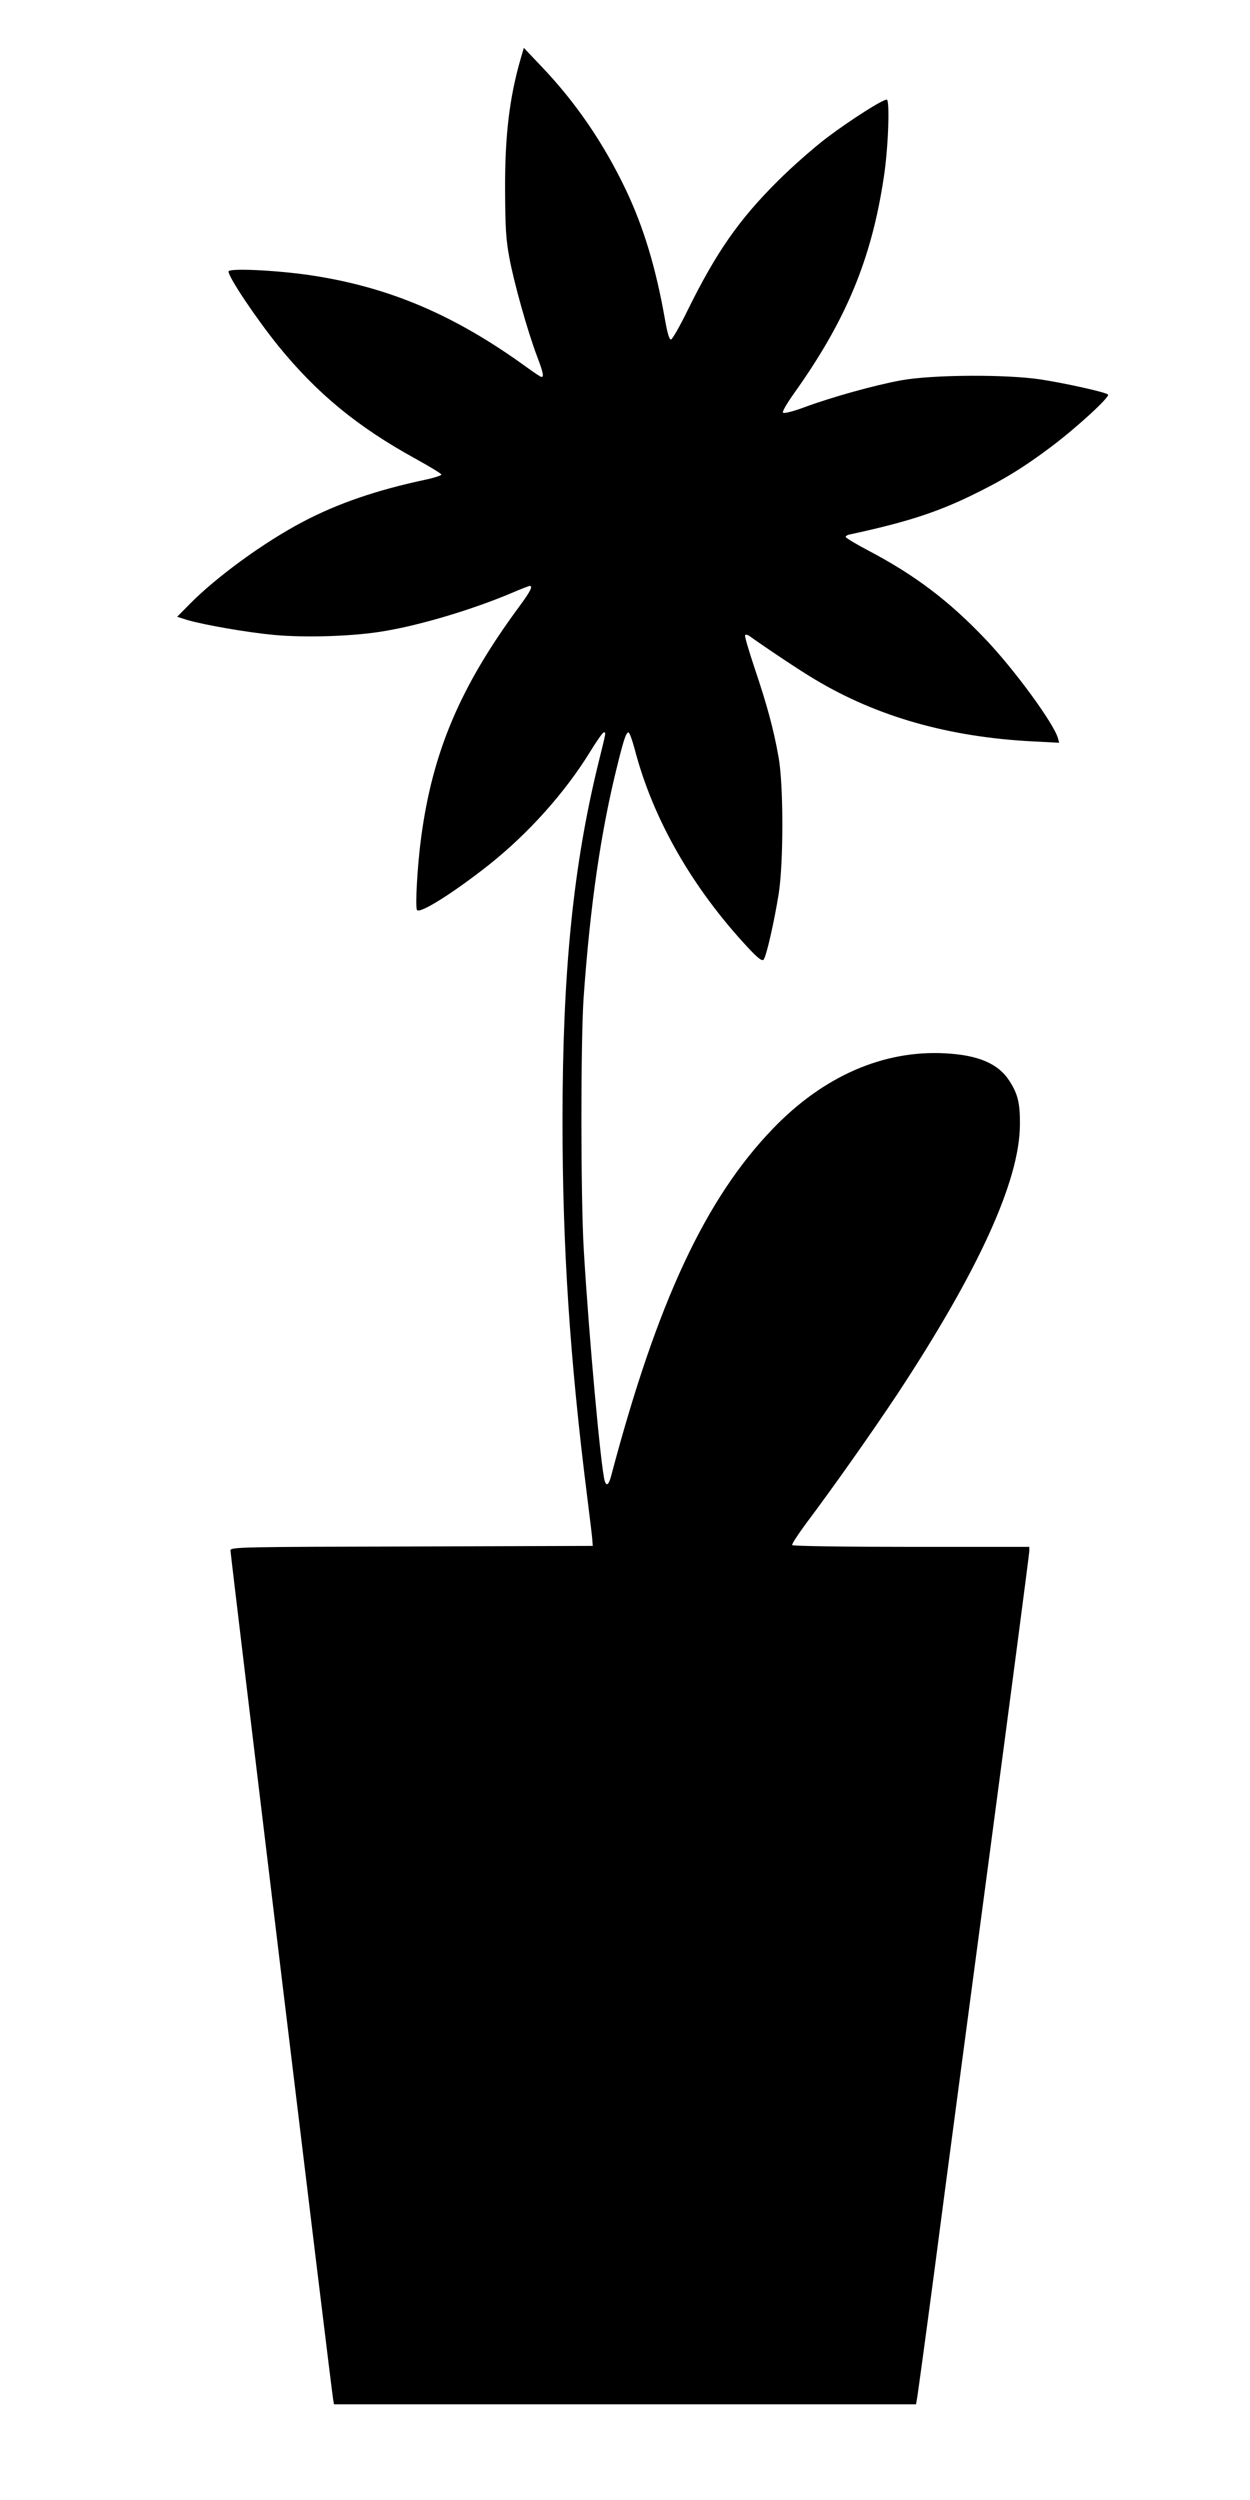 <?xml version="1.0" standalone="no"?>
<!DOCTYPE svg PUBLIC "-//W3C//DTD SVG 20010904//EN"
 "http://www.w3.org/TR/2001/REC-SVG-20010904/DTD/svg10.dtd">
<svg version="1.0" xmlns="http://www.w3.org/2000/svg"
 width="640pt" height="1280pt" viewBox="0 0 640 1280"
 preserveAspectRatio="xMidYMid meet">
<g transform="translate(0,1280) scale(0.1,-0.1)"
fill="#000000" stroke="none">
<path d="M2666 12500 c-58 -200 -81 -395 -80 -670 1 -193 4 -255 22 -350 23
-126 94 -379 142 -505 31 -82 36 -105 22 -105 -4 0 -39 23 -77 51 -370 268
-705 410 -1107 470 -178 26 -418 37 -418 19 0 -30 142 -241 254 -380 199 -245
407 -416 704 -579 72 -40 132 -76 132 -81 0 -4 -35 -16 -77 -25 -255 -54 -455
-123 -633 -217 -198 -104 -441 -281 -579 -421 l-64 -65 54 -17 c87 -25 304
-63 443 -76 167 -15 415 -7 571 21 187 32 446 110 645 194 46 20 88 36 92 36
18 0 4 -28 -56 -109 -300 -407 -442 -742 -500 -1181 -19 -141 -31 -354 -21
-369 13 -22 187 88 367 230 204 162 391 371 520 581 33 54 64 98 69 98 12 0
14 10 -26 -152 -130 -528 -185 -1072 -185 -1838 0 -646 38 -1221 126 -1920 14
-113 27 -216 27 -230 l2 -25 -927 -3 c-875 -2 -928 -3 -928 -20 0 -22 519
-4320 526 -4349 l4 -23 1490 0 1490 0 4 22 c3 13 44 313 91 668 46 355 175
1323 285 2151 110 828 200 1515 200 1527 l0 22 -604 0 c-333 0 -607 4 -610 9
-3 5 30 55 72 112 144 192 332 459 467 662 414 629 625 1090 627 1377 1 110
-10 157 -52 223 -57 91 -160 135 -331 144 -316 17 -623 -117 -881 -385 -347
-360 -594 -890 -829 -1779 -12 -45 -24 -55 -33 -25 -20 70 -81 742 -107 1182
-16 268 -16 1065 -1 1290 34 481 89 856 173 1192 33 134 45 168 57 168 5 0 19
-39 32 -87 93 -357 295 -709 578 -1013 50 -54 73 -72 81 -64 14 13 54 190 78
338 25 160 25 561 -1 701 -26 146 -60 269 -122 453 -30 90 -53 167 -49 170 3
4 12 2 20 -3 94 -67 268 -183 338 -224 317 -190 684 -295 1116 -317 l134 -7
-6 22 c-19 74 -226 357 -375 512 -185 194 -357 324 -594 449 -65 34 -118 66
-118 71 0 5 10 11 23 13 277 60 429 108 604 191 169 81 278 147 423 256 132
99 305 258 293 269 -12 12 -215 57 -343 77 -177 27 -553 25 -715 -4 -137 -25
-356 -86 -499 -139 -56 -21 -102 -32 -107 -27 -5 5 19 46 55 97 267 374 398
688 461 1108 23 147 32 398 15 398 -22 0 -181 -101 -305 -194 -66 -50 -179
-149 -251 -221 -200 -199 -315 -363 -464 -665 -39 -80 -77 -146 -84 -148 -9
-2 -18 28 -31 100 -46 264 -109 473 -200 665 -114 239 -257 449 -433 633 l-90
95 -16 -55z"/>
</g>
</svg>
